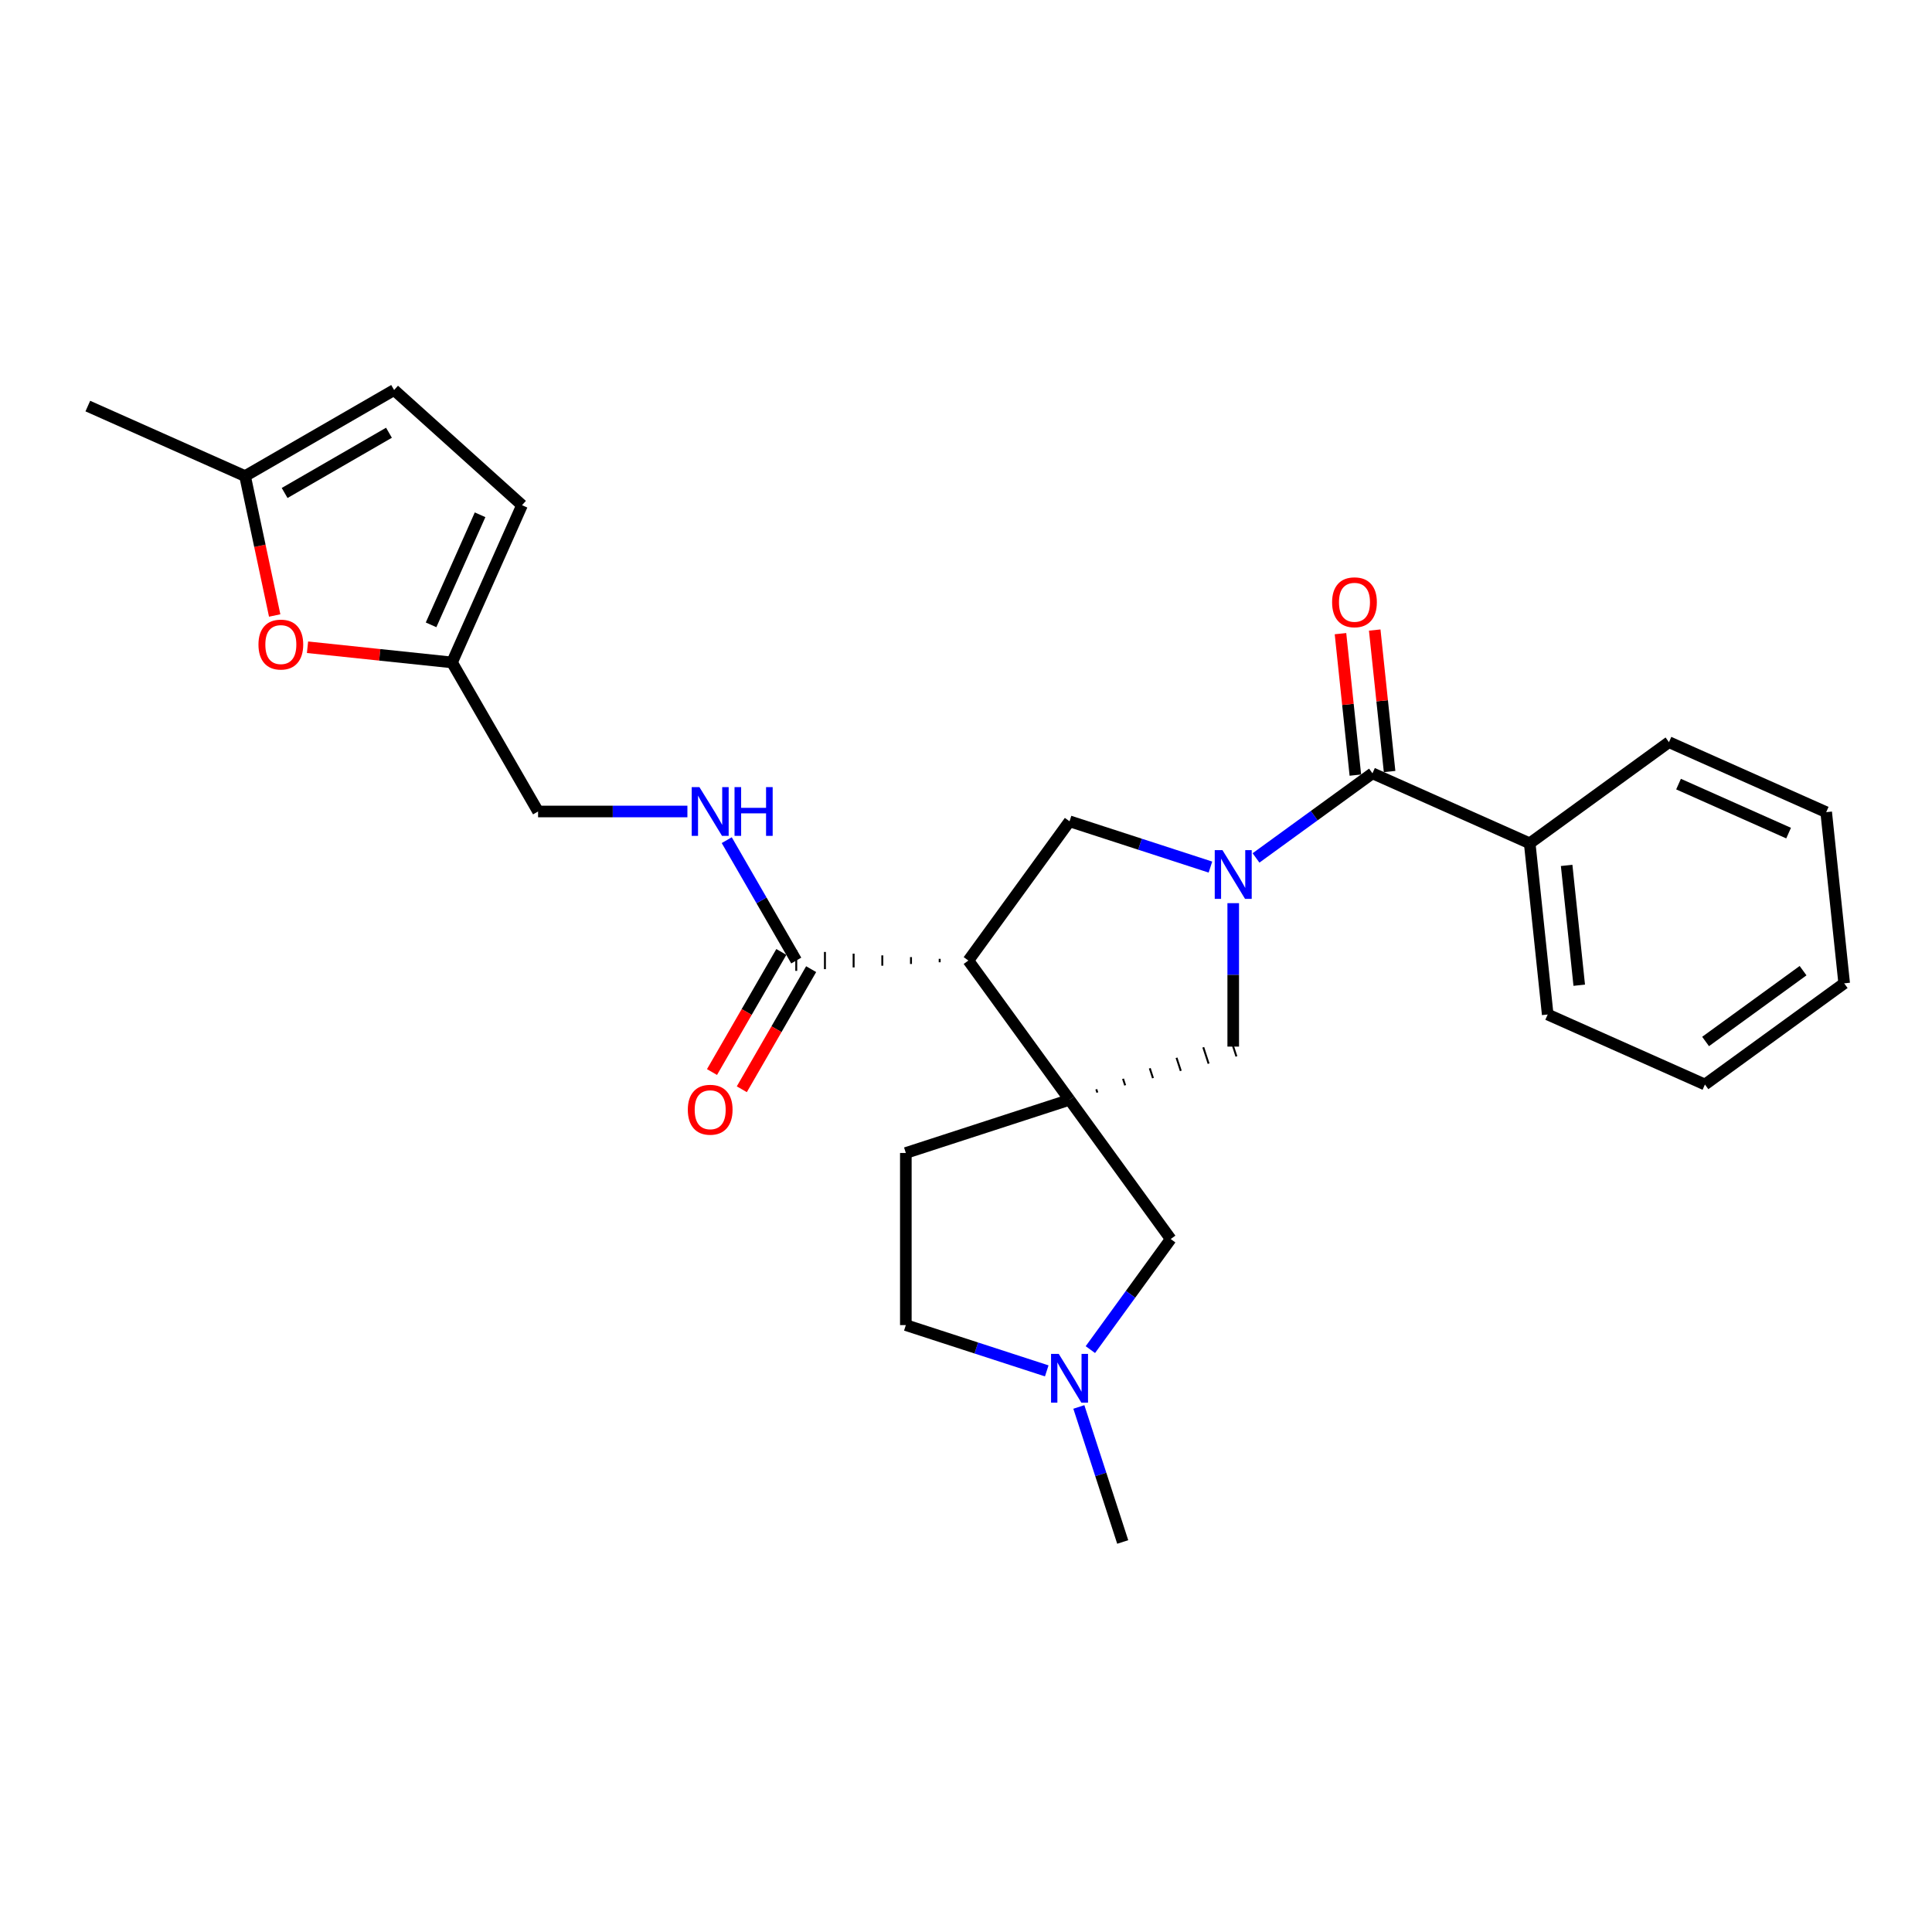 <?xml version='1.0' encoding='iso-8859-1'?>
<svg version='1.1' baseProfile='full'
              xmlns='http://www.w3.org/2000/svg'
                      xmlns:rdkit='http://www.rdkit.org/xml'
                      xmlns:xlink='http://www.w3.org/1999/xlink'
                  xml:space='preserve'
width='1000px' height='1000px' viewBox='0 0 1000 1000'>
<!-- END OF HEADER -->
<rect style='opacity:1.0;fill:#FFFFFF;stroke:none' width='1000' height='1000' x='0' y='0'> </rect>
<path class='bond-2' d='M 650.111,444.063 L 680.25,422.166' style='fill:none;fill-rule:evenodd;stroke:#0000FF;stroke-width:6px;stroke-linecap:butt;stroke-linejoin:miter;stroke-opacity:1' />
<path class='bond-2' d='M 680.25,422.166 L 710.389,400.269' style='fill:none;fill-rule:evenodd;stroke:#000000;stroke-width:6px;stroke-linecap:butt;stroke-linejoin:miter;stroke-opacity:1' />
<path class='bond-3' d='M 626.521,448.801 L 590.055,436.952' style='fill:none;fill-rule:evenodd;stroke:#0000FF;stroke-width:6px;stroke-linecap:butt;stroke-linejoin:miter;stroke-opacity:1' />
<path class='bond-3' d='M 590.055,436.952 L 553.589,425.104' style='fill:none;fill-rule:evenodd;stroke:#000000;stroke-width:6px;stroke-linecap:butt;stroke-linejoin:miter;stroke-opacity:1' />
<path class='bond-4' d='M 638.316,467.475 L 638.316,504.598' style='fill:none;fill-rule:evenodd;stroke:#0000FF;stroke-width:6px;stroke-linecap:butt;stroke-linejoin:miter;stroke-opacity:1' />
<path class='bond-4' d='M 638.316,504.598 L 638.316,541.721' style='fill:none;fill-rule:evenodd;stroke:#000000;stroke-width:6px;stroke-linecap:butt;stroke-linejoin:miter;stroke-opacity:1' />
<path class='bond-0' d='M 567.985,565.509 L 567.434,563.815' style='fill:none;fill-rule:evenodd;stroke:#000000;stroke-width:1.0px;stroke-linecap:butt;stroke-linejoin:miter;stroke-opacity:1' />
<path class='bond-0' d='M 582.382,561.768 L 581.28,558.379' style='fill:none;fill-rule:evenodd;stroke:#000000;stroke-width:1.0px;stroke-linecap:butt;stroke-linejoin:miter;stroke-opacity:1' />
<path class='bond-0' d='M 596.778,558.027 L 595.126,552.943' style='fill:none;fill-rule:evenodd;stroke:#000000;stroke-width:1.0px;stroke-linecap:butt;stroke-linejoin:miter;stroke-opacity:1' />
<path class='bond-0' d='M 611.175,554.286 L 608.972,547.508' style='fill:none;fill-rule:evenodd;stroke:#000000;stroke-width:1.0px;stroke-linecap:butt;stroke-linejoin:miter;stroke-opacity:1' />
<path class='bond-0' d='M 625.571,550.545 L 622.818,542.072' style='fill:none;fill-rule:evenodd;stroke:#000000;stroke-width:1.0px;stroke-linecap:butt;stroke-linejoin:miter;stroke-opacity:1' />
<path class='bond-0' d='M 639.968,546.804 L 636.664,536.637' style='fill:none;fill-rule:evenodd;stroke:#000000;stroke-width:1.0px;stroke-linecap:butt;stroke-linejoin:miter;stroke-opacity:1' />
<path class='bond-7' d='M 553.589,569.25 L 605.953,641.323' style='fill:none;fill-rule:evenodd;stroke:#000000;stroke-width:6px;stroke-linecap:butt;stroke-linejoin:miter;stroke-opacity:1' />
<path class='bond-14' d='M 553.589,569.25 L 468.861,596.78' style='fill:none;fill-rule:evenodd;stroke:#000000;stroke-width:6px;stroke-linecap:butt;stroke-linejoin:miter;stroke-opacity:1' />
<path class='bond-27' d='M 553.589,569.25 L 501.224,497.177' style='fill:none;fill-rule:evenodd;stroke:#000000;stroke-width:6px;stroke-linecap:butt;stroke-linejoin:miter;stroke-opacity:1' />
<path class='bond-1' d='M 501.224,497.177 L 553.589,425.104' style='fill:none;fill-rule:evenodd;stroke:#000000;stroke-width:6px;stroke-linecap:butt;stroke-linejoin:miter;stroke-opacity:1' />
<path class='bond-5' d='M 486.376,496.286 L 486.376,498.068' style='fill:none;fill-rule:evenodd;stroke:#000000;stroke-width:1.0px;stroke-linecap:butt;stroke-linejoin:miter;stroke-opacity:1' />
<path class='bond-5' d='M 471.528,495.395 L 471.528,498.959' style='fill:none;fill-rule:evenodd;stroke:#000000;stroke-width:1.0px;stroke-linecap:butt;stroke-linejoin:miter;stroke-opacity:1' />
<path class='bond-5' d='M 456.68,494.504 L 456.68,499.849' style='fill:none;fill-rule:evenodd;stroke:#000000;stroke-width:1.0px;stroke-linecap:butt;stroke-linejoin:miter;stroke-opacity:1' />
<path class='bond-5' d='M 441.833,493.613 L 441.833,500.74' style='fill:none;fill-rule:evenodd;stroke:#000000;stroke-width:1.0px;stroke-linecap:butt;stroke-linejoin:miter;stroke-opacity:1' />
<path class='bond-5' d='M 426.985,492.722 L 426.985,501.631' style='fill:none;fill-rule:evenodd;stroke:#000000;stroke-width:1.0px;stroke-linecap:butt;stroke-linejoin:miter;stroke-opacity:1' />
<path class='bond-5' d='M 412.137,491.832 L 412.137,502.522' style='fill:none;fill-rule:evenodd;stroke:#000000;stroke-width:1.0px;stroke-linecap:butt;stroke-linejoin:miter;stroke-opacity:1' />
<path class='bond-15' d='M 719.249,399.338 L 715.401,362.726' style='fill:none;fill-rule:evenodd;stroke:#000000;stroke-width:6px;stroke-linecap:butt;stroke-linejoin:miter;stroke-opacity:1' />
<path class='bond-15' d='M 715.401,362.726 L 711.553,326.115' style='fill:none;fill-rule:evenodd;stroke:#FF0000;stroke-width:6px;stroke-linecap:butt;stroke-linejoin:miter;stroke-opacity:1' />
<path class='bond-15' d='M 701.529,401.2 L 697.681,364.588' style='fill:none;fill-rule:evenodd;stroke:#000000;stroke-width:6px;stroke-linecap:butt;stroke-linejoin:miter;stroke-opacity:1' />
<path class='bond-15' d='M 697.681,364.588 L 693.833,327.977' style='fill:none;fill-rule:evenodd;stroke:#FF0000;stroke-width:6px;stroke-linecap:butt;stroke-linejoin:miter;stroke-opacity:1' />
<path class='bond-16' d='M 710.389,400.269 L 791.775,436.504' style='fill:none;fill-rule:evenodd;stroke:#000000;stroke-width:6px;stroke-linecap:butt;stroke-linejoin:miter;stroke-opacity:1' />
<path class='bond-10' d='M 412.137,497.177 L 394.149,466.022' style='fill:none;fill-rule:evenodd;stroke:#000000;stroke-width:6px;stroke-linecap:butt;stroke-linejoin:miter;stroke-opacity:1' />
<path class='bond-10' d='M 394.149,466.022 L 376.162,434.867' style='fill:none;fill-rule:evenodd;stroke:#0000FF;stroke-width:6px;stroke-linecap:butt;stroke-linejoin:miter;stroke-opacity:1' />
<path class='bond-17' d='M 404.422,492.722 L 386.475,523.806' style='fill:none;fill-rule:evenodd;stroke:#000000;stroke-width:6px;stroke-linecap:butt;stroke-linejoin:miter;stroke-opacity:1' />
<path class='bond-17' d='M 386.475,523.806 L 368.529,554.89' style='fill:none;fill-rule:evenodd;stroke:#FF0000;stroke-width:6px;stroke-linecap:butt;stroke-linejoin:miter;stroke-opacity:1' />
<path class='bond-17' d='M 419.852,501.631 L 401.906,532.715' style='fill:none;fill-rule:evenodd;stroke:#000000;stroke-width:6px;stroke-linecap:butt;stroke-linejoin:miter;stroke-opacity:1' />
<path class='bond-17' d='M 401.906,532.715 L 383.96,563.799' style='fill:none;fill-rule:evenodd;stroke:#FF0000;stroke-width:6px;stroke-linecap:butt;stroke-linejoin:miter;stroke-opacity:1' />
<path class='bond-6' d='M 159.171,335.012 L 196.566,338.942' style='fill:none;fill-rule:evenodd;stroke:#FF0000;stroke-width:6px;stroke-linecap:butt;stroke-linejoin:miter;stroke-opacity:1' />
<path class='bond-6' d='M 196.566,338.942 L 233.962,342.873' style='fill:none;fill-rule:evenodd;stroke:#000000;stroke-width:6px;stroke-linecap:butt;stroke-linejoin:miter;stroke-opacity:1' />
<path class='bond-11' d='M 142.177,318.576 L 134.509,282.498' style='fill:none;fill-rule:evenodd;stroke:#FF0000;stroke-width:6px;stroke-linecap:butt;stroke-linejoin:miter;stroke-opacity:1' />
<path class='bond-11' d='M 134.509,282.498 L 126.84,246.42' style='fill:none;fill-rule:evenodd;stroke:#000000;stroke-width:6px;stroke-linecap:butt;stroke-linejoin:miter;stroke-opacity:1' />
<path class='bond-8' d='M 605.953,641.323 L 585.162,669.939' style='fill:none;fill-rule:evenodd;stroke:#000000;stroke-width:6px;stroke-linecap:butt;stroke-linejoin:miter;stroke-opacity:1' />
<path class='bond-8' d='M 585.162,669.939 L 564.372,698.555' style='fill:none;fill-rule:evenodd;stroke:#0000FF;stroke-width:6px;stroke-linecap:butt;stroke-linejoin:miter;stroke-opacity:1' />
<path class='bond-20' d='M 558.411,728.239 L 569.765,763.181' style='fill:none;fill-rule:evenodd;stroke:#0000FF;stroke-width:6px;stroke-linecap:butt;stroke-linejoin:miter;stroke-opacity:1' />
<path class='bond-20' d='M 569.765,763.181 L 581.118,798.124' style='fill:none;fill-rule:evenodd;stroke:#000000;stroke-width:6px;stroke-linecap:butt;stroke-linejoin:miter;stroke-opacity:1' />
<path class='bond-28' d='M 541.793,709.564 L 505.327,697.716' style='fill:none;fill-rule:evenodd;stroke:#0000FF;stroke-width:6px;stroke-linecap:butt;stroke-linejoin:miter;stroke-opacity:1' />
<path class='bond-28' d='M 505.327,697.716 L 468.861,685.867' style='fill:none;fill-rule:evenodd;stroke:#000000;stroke-width:6px;stroke-linecap:butt;stroke-linejoin:miter;stroke-opacity:1' />
<path class='bond-9' d='M 233.962,342.873 L 278.506,420.025' style='fill:none;fill-rule:evenodd;stroke:#000000;stroke-width:6px;stroke-linecap:butt;stroke-linejoin:miter;stroke-opacity:1' />
<path class='bond-12' d='M 233.962,342.873 L 270.197,261.487' style='fill:none;fill-rule:evenodd;stroke:#000000;stroke-width:6px;stroke-linecap:butt;stroke-linejoin:miter;stroke-opacity:1' />
<path class='bond-12' d='M 223.12,323.418 L 248.485,266.448' style='fill:none;fill-rule:evenodd;stroke:#000000;stroke-width:6px;stroke-linecap:butt;stroke-linejoin:miter;stroke-opacity:1' />
<path class='bond-18' d='M 355.798,420.025 L 317.152,420.025' style='fill:none;fill-rule:evenodd;stroke:#0000FF;stroke-width:6px;stroke-linecap:butt;stroke-linejoin:miter;stroke-opacity:1' />
<path class='bond-18' d='M 317.152,420.025 L 278.506,420.025' style='fill:none;fill-rule:evenodd;stroke:#000000;stroke-width:6px;stroke-linecap:butt;stroke-linejoin:miter;stroke-opacity:1' />
<path class='bond-21' d='M 126.84,246.42 L 45.455,210.185' style='fill:none;fill-rule:evenodd;stroke:#000000;stroke-width:6px;stroke-linecap:butt;stroke-linejoin:miter;stroke-opacity:1' />
<path class='bond-30' d='M 126.84,246.42 L 203.992,201.876' style='fill:none;fill-rule:evenodd;stroke:#000000;stroke-width:6px;stroke-linecap:butt;stroke-linejoin:miter;stroke-opacity:1' />
<path class='bond-30' d='M 147.322,255.169 L 201.328,223.988' style='fill:none;fill-rule:evenodd;stroke:#000000;stroke-width:6px;stroke-linecap:butt;stroke-linejoin:miter;stroke-opacity:1' />
<path class='bond-13' d='M 270.197,261.487 L 203.992,201.876' style='fill:none;fill-rule:evenodd;stroke:#000000;stroke-width:6px;stroke-linecap:butt;stroke-linejoin:miter;stroke-opacity:1' />
<path class='bond-19' d='M 468.861,596.78 L 468.861,685.867' style='fill:none;fill-rule:evenodd;stroke:#000000;stroke-width:6px;stroke-linecap:butt;stroke-linejoin:miter;stroke-opacity:1' />
<path class='bond-22' d='M 791.775,436.504 L 801.087,525.103' style='fill:none;fill-rule:evenodd;stroke:#000000;stroke-width:6px;stroke-linecap:butt;stroke-linejoin:miter;stroke-opacity:1' />
<path class='bond-22' d='M 810.891,447.931 L 817.41,509.951' style='fill:none;fill-rule:evenodd;stroke:#000000;stroke-width:6px;stroke-linecap:butt;stroke-linejoin:miter;stroke-opacity:1' />
<path class='bond-23' d='M 791.775,436.504 L 863.848,384.14' style='fill:none;fill-rule:evenodd;stroke:#000000;stroke-width:6px;stroke-linecap:butt;stroke-linejoin:miter;stroke-opacity:1' />
<path class='bond-25' d='M 801.087,525.103 L 882.472,561.338' style='fill:none;fill-rule:evenodd;stroke:#000000;stroke-width:6px;stroke-linecap:butt;stroke-linejoin:miter;stroke-opacity:1' />
<path class='bond-24' d='M 863.848,384.14 L 945.233,420.375' style='fill:none;fill-rule:evenodd;stroke:#000000;stroke-width:6px;stroke-linecap:butt;stroke-linejoin:miter;stroke-opacity:1' />
<path class='bond-24' d='M 868.809,405.852 L 925.778,431.217' style='fill:none;fill-rule:evenodd;stroke:#000000;stroke-width:6px;stroke-linecap:butt;stroke-linejoin:miter;stroke-opacity:1' />
<path class='bond-26' d='M 945.233,420.375 L 954.545,508.974' style='fill:none;fill-rule:evenodd;stroke:#000000;stroke-width:6px;stroke-linecap:butt;stroke-linejoin:miter;stroke-opacity:1' />
<path class='bond-29' d='M 882.472,561.338 L 954.545,508.974' style='fill:none;fill-rule:evenodd;stroke:#000000;stroke-width:6px;stroke-linecap:butt;stroke-linejoin:miter;stroke-opacity:1' />
<path class='bond-29' d='M 882.81,539.069 L 933.262,502.414' style='fill:none;fill-rule:evenodd;stroke:#000000;stroke-width:6px;stroke-linecap:butt;stroke-linejoin:miter;stroke-opacity:1' />
<path  class='atom-0' d='M 632.739 440.018
L 641.006 453.381
Q 641.826 454.7, 643.144 457.087
Q 644.463 459.475, 644.534 459.618
L 644.534 440.018
L 647.884 440.018
L 647.884 465.248
L 644.427 465.248
L 635.554 450.637
Q 634.521 448.927, 633.416 446.967
Q 632.347 445.007, 632.026 444.401
L 632.026 465.248
L 628.748 465.248
L 628.748 440.018
L 632.739 440.018
' fill='#0000FF'/>
<path  class='atom-7' d='M 133.781 333.632
Q 133.781 327.574, 136.774 324.189
Q 139.768 320.803, 145.362 320.803
Q 150.957 320.803, 153.95 324.189
Q 156.944 327.574, 156.944 333.632
Q 156.944 339.761, 153.915 343.253
Q 150.886 346.71, 145.362 346.71
Q 139.803 346.71, 136.774 343.253
Q 133.781 339.797, 133.781 333.632
M 145.362 343.859
Q 149.211 343.859, 151.278 341.293
Q 153.38 338.692, 153.38 333.632
Q 153.38 328.679, 151.278 326.184
Q 149.211 323.654, 145.362 323.654
Q 141.514 323.654, 139.411 326.148
Q 137.344 328.643, 137.344 333.632
Q 137.344 338.728, 139.411 341.293
Q 141.514 343.859, 145.362 343.859
' fill='#FF0000'/>
<path  class='atom-9' d='M 548.012 700.782
L 556.279 714.145
Q 557.099 715.463, 558.417 717.851
Q 559.736 720.239, 559.807 720.381
L 559.807 700.782
L 563.157 700.782
L 563.157 726.011
L 559.7 726.011
L 550.827 711.401
Q 549.793 709.691, 548.689 707.731
Q 547.62 705.771, 547.299 705.165
L 547.299 726.011
L 544.021 726.011
L 544.021 700.782
L 548.012 700.782
' fill='#0000FF'/>
<path  class='atom-11' d='M 362.016 407.41
L 370.283 420.773
Q 371.103 422.092, 372.422 424.479
Q 373.74 426.867, 373.811 427.009
L 373.811 407.41
L 377.161 407.41
L 377.161 432.64
L 373.704 432.64
L 364.831 418.029
Q 363.798 416.319, 362.693 414.359
Q 361.624 412.399, 361.303 411.793
L 361.303 432.64
L 358.025 432.64
L 358.025 407.41
L 362.016 407.41
' fill='#0000FF'/>
<path  class='atom-11' d='M 380.19 407.41
L 383.611 407.41
L 383.611 418.136
L 396.511 418.136
L 396.511 407.41
L 399.932 407.41
L 399.932 432.64
L 396.511 432.64
L 396.511 420.987
L 383.611 420.987
L 383.611 432.64
L 380.19 432.64
L 380.19 407.41
' fill='#0000FF'/>
<path  class='atom-16' d='M 689.496 311.741
Q 689.496 305.683, 692.489 302.297
Q 695.482 298.912, 701.077 298.912
Q 706.672 298.912, 709.665 302.297
Q 712.658 305.683, 712.658 311.741
Q 712.658 317.87, 709.629 321.362
Q 706.6 324.819, 701.077 324.819
Q 695.518 324.819, 692.489 321.362
Q 689.496 317.905, 689.496 311.741
M 701.077 321.968
Q 704.925 321.968, 706.992 319.402
Q 709.095 316.801, 709.095 311.741
Q 709.095 306.787, 706.992 304.293
Q 704.925 301.763, 701.077 301.763
Q 697.228 301.763, 695.126 304.257
Q 693.059 306.752, 693.059 311.741
Q 693.059 316.836, 695.126 319.402
Q 697.228 321.968, 701.077 321.968
' fill='#FF0000'/>
<path  class='atom-18' d='M 356.012 574.4
Q 356.012 568.342, 359.005 564.957
Q 361.998 561.571, 367.593 561.571
Q 373.188 561.571, 376.181 564.957
Q 379.174 568.342, 379.174 574.4
Q 379.174 580.529, 376.145 584.022
Q 373.116 587.478, 367.593 587.478
Q 362.034 587.478, 359.005 584.022
Q 356.012 580.565, 356.012 574.4
M 367.593 584.627
Q 371.442 584.627, 373.508 582.062
Q 375.611 579.46, 375.611 574.4
Q 375.611 569.447, 373.508 566.952
Q 371.442 564.422, 367.593 564.422
Q 363.744 564.422, 361.642 566.917
Q 359.575 569.411, 359.575 574.4
Q 359.575 579.496, 361.642 582.062
Q 363.744 584.627, 367.593 584.627
' fill='#FF0000'/>
</svg>

